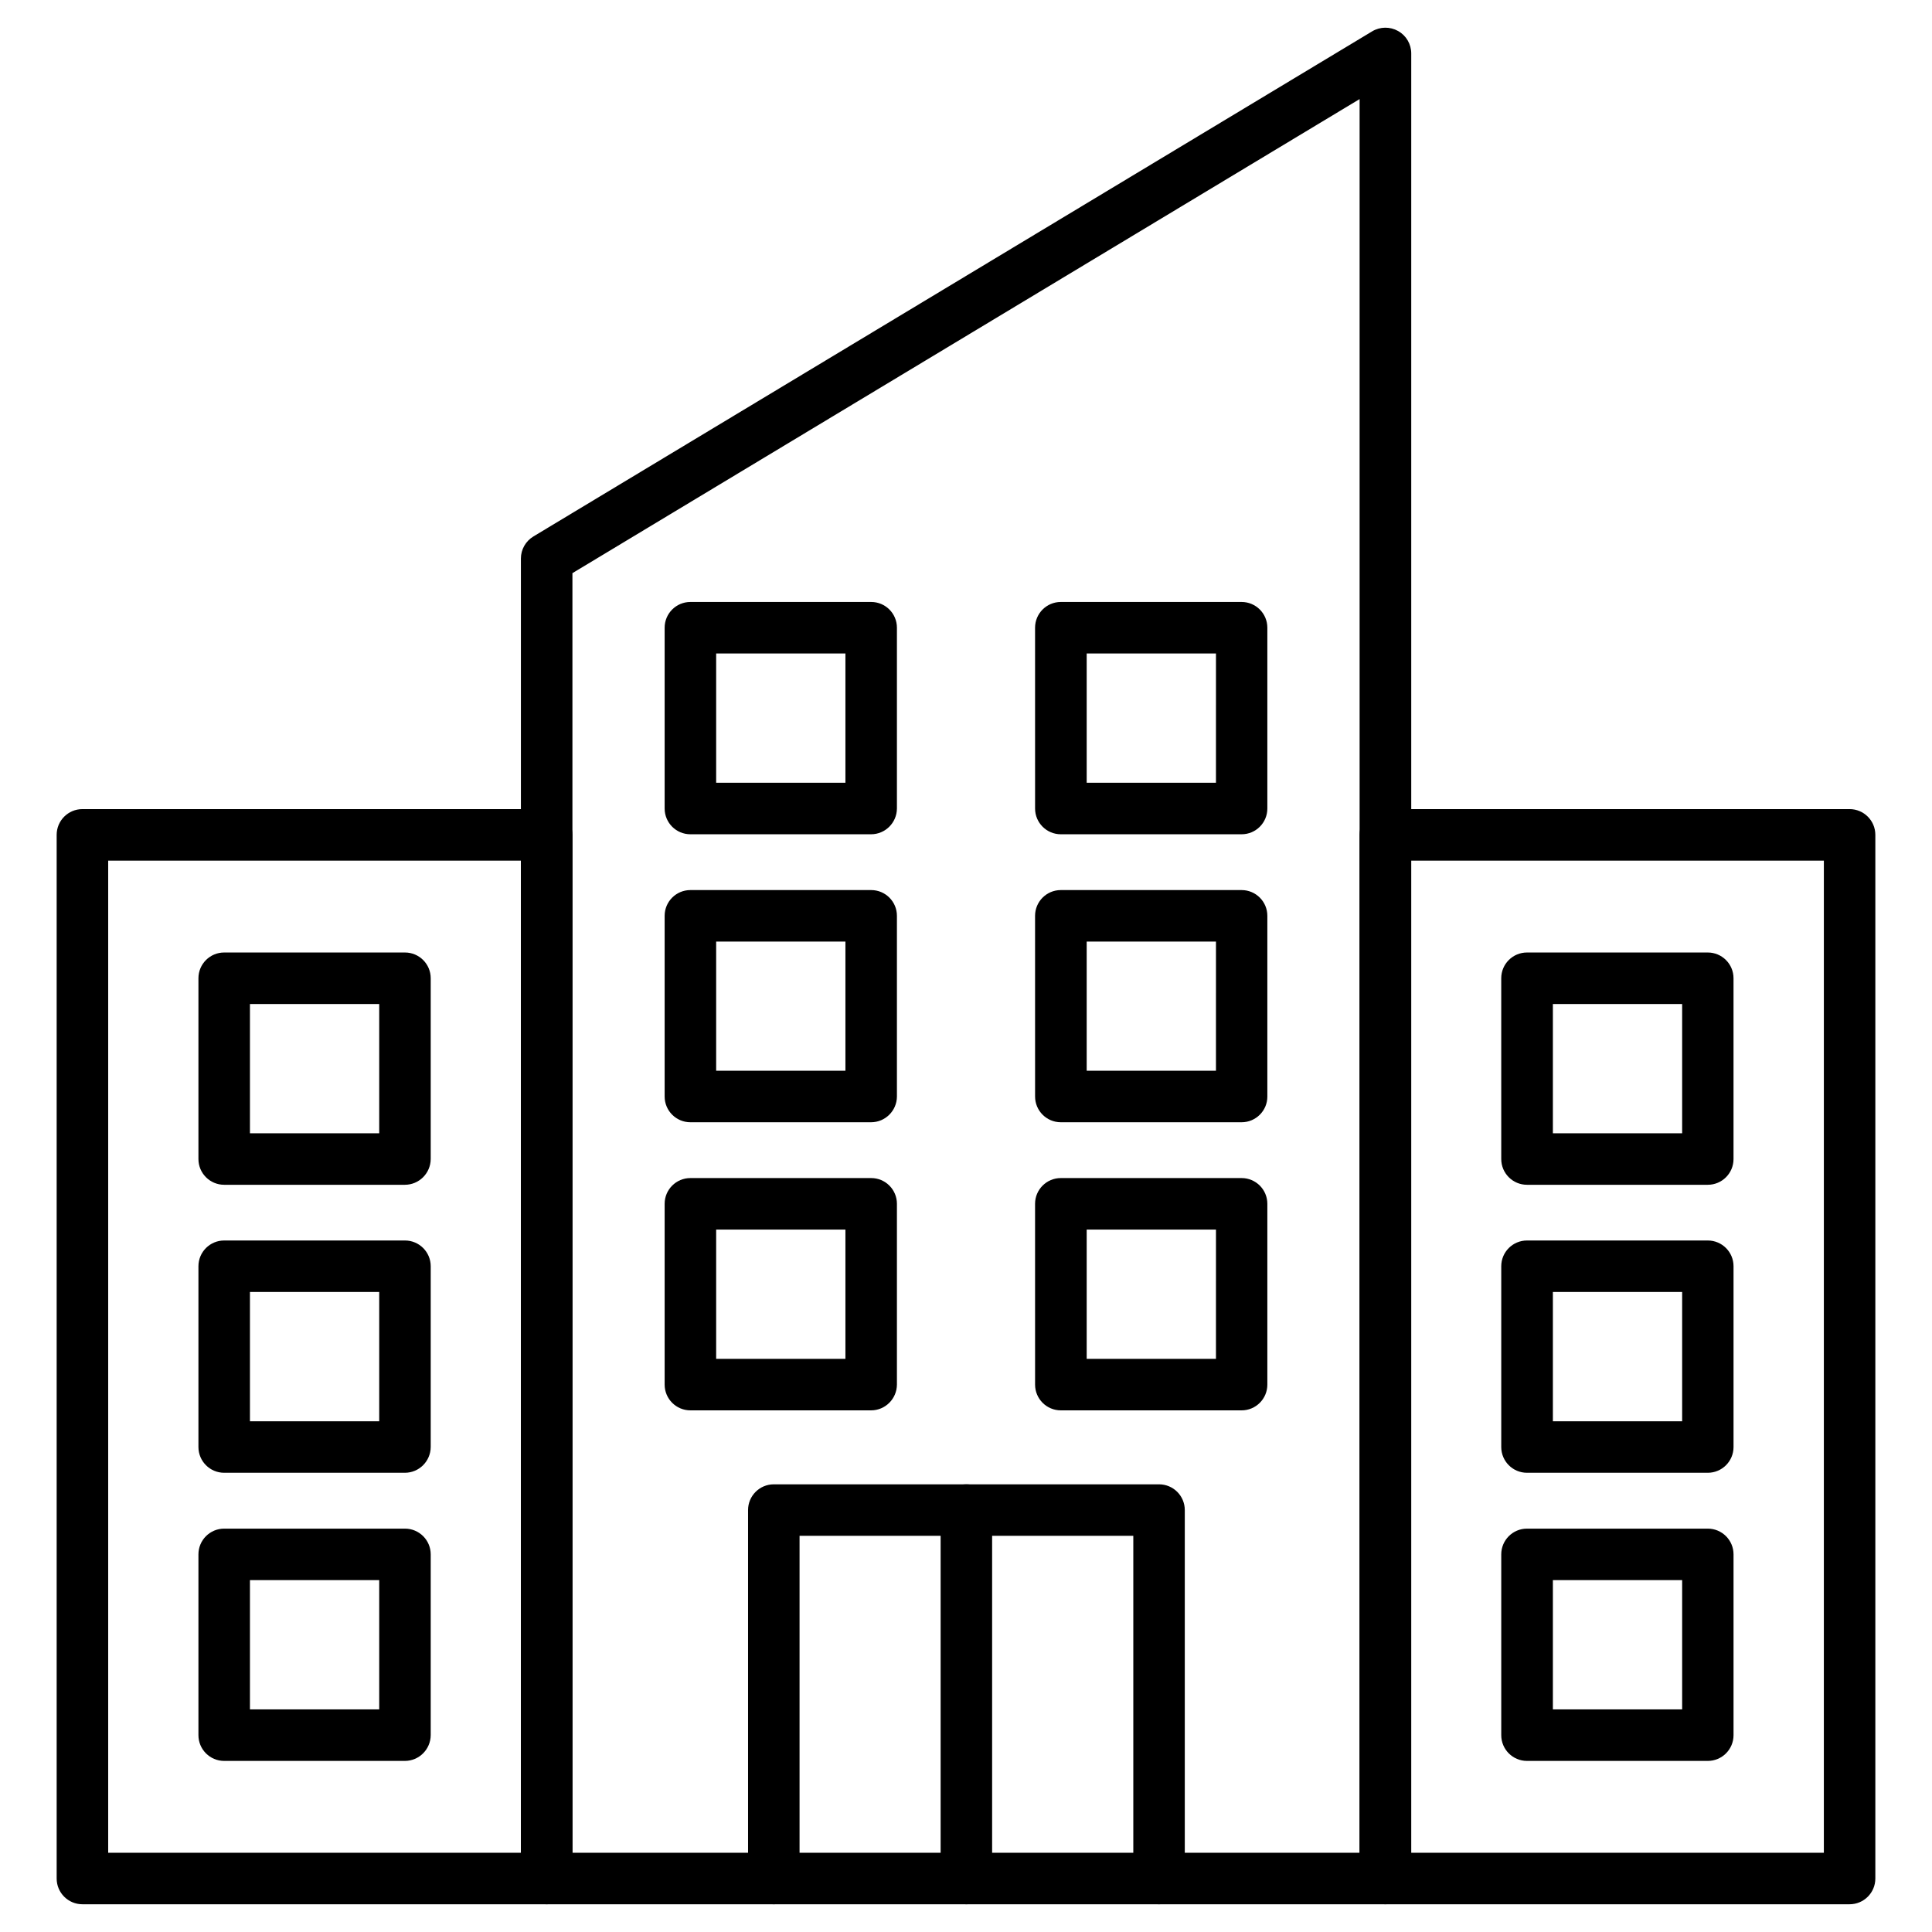 <?xml version="1.0" encoding="UTF-8"?>
<!-- Uploaded to: SVG Repo, www.svgrepo.com, Generator: SVG Repo Mixer Tools -->
<svg fill="#000000" width="800px" height="800px" version="1.1" viewBox="144 144 512 512" xmlns="http://www.w3.org/2000/svg">
 <g>
  <path d="m288.87 648.65h-123.03c-3.769 0-6.824-3.055-6.824-6.824v-276.58c0-3.769 3.055-6.824 6.824-6.824h123.03c3.769 0 6.824 3.055 6.824 6.824l0.004 276.58c0 3.769-3.059 6.824-6.828 6.824zm-116.2-13.652h109.38v-262.92h-109.38z"/>
  <path d="m251.29 457.98h-47.879c-3.769 0-6.824-3.055-6.824-6.824v-47.91c0-3.769 3.055-6.824 6.824-6.824h47.91c3.769 0 6.824 3.055 6.824 6.824v47.91c-0.027 3.769-3.086 6.824-6.856 6.824zm-41.051-13.652h34.258v-34.258h-34.258z"/>
  <path d="m251.29 534.3h-47.879c-3.769 0-6.824-3.055-6.824-6.824v-47.91c0-3.769 3.055-6.824 6.824-6.824h47.91c3.769 0 6.824 3.055 6.824 6.824v47.91c-0.027 3.769-3.086 6.824-6.856 6.824zm-41.051-13.652h34.258v-34.258h-34.258z"/>
  <path d="m251.29 610.66h-47.879c-3.769 0-6.824-3.055-6.824-6.824v-47.91c0-3.769 3.055-6.824 6.824-6.824h47.91c3.769 0 6.824 3.055 6.824 6.824v47.91c-0.027 3.769-3.086 6.824-6.856 6.824zm-41.051-13.652h34.258v-34.258h-34.258z"/>
  <path d="m634.16 648.65h-123.03c-3.769 0-6.824-3.055-6.824-6.824v-276.58c0-3.769 3.055-6.824 6.824-6.824h123.03c3.769 0 6.824 3.055 6.824 6.824v276.58c0 3.769-3.055 6.824-6.824 6.824zm-116.2-13.652h109.38l0.004-262.92h-109.38z"/>
  <path d="m596.58 457.98h-47.91c-3.769 0-6.824-3.055-6.824-6.824l-0.004-47.91c0-3.769 3.055-6.824 6.824-6.824h47.91c3.769 0 6.824 3.055 6.824 6.824v47.91c0.004 3.769-3.051 6.824-6.82 6.824zm-41.051-13.652h34.258v-34.258h-34.258z"/>
  <path d="m596.58 534.3h-47.91c-3.769 0-6.824-3.055-6.824-6.824v-47.91c0-3.769 3.055-6.824 6.824-6.824h47.91c3.769 0 6.824 3.055 6.824 6.824v47.91c0 3.769-3.055 6.824-6.824 6.824zm-41.051-13.652h34.258v-34.258h-34.258z"/>
  <path d="m596.58 610.66h-47.91c-3.769 0-6.824-3.055-6.824-6.824v-47.91c0-3.769 3.055-6.824 6.824-6.824h47.91c3.769 0 6.824 3.055 6.824 6.824v47.91c0 3.769-3.055 6.824-6.824 6.824zm-41.051-13.652h34.258v-34.258h-34.258z"/>
  <path d="m511.13 648.65h-222.26c-3.769 0-6.824-3.055-6.824-6.824v-349.81c0-2.406 1.27-4.617 3.316-5.852l222.26-133.85c2.113-1.27 4.746-1.301 6.891-0.098 2.148 1.203 3.481 3.477 3.481 5.949v483.66c-0.035 3.769-3.09 6.824-6.859 6.824zm-215.43-13.652h208.61v-464.74l-208.61 125.63z"/>
  <path d="m374.84 365.09h-47.879c-3.769 0-6.824-3.055-6.824-6.824v-47.914c0-3.769 3.055-6.824 6.824-6.824h47.91c3.769 0 6.824 3.055 6.824 6.824v47.91c-0.027 3.773-3.086 6.828-6.856 6.828zm-41.051-13.652h34.258v-34.258h-34.258z"/>
  <path d="m473.04 365.09h-47.91c-3.769 0-6.824-3.055-6.824-6.824l-0.004-47.914c0-3.769 3.055-6.824 6.824-6.824h47.91c3.769 0 6.824 3.055 6.824 6.824v47.91c0.004 3.773-3.051 6.828-6.82 6.828zm-41.055-13.652h34.258l0.004-34.258h-34.262z"/>
  <path d="m374.84 441.41h-47.879c-3.769 0-6.824-3.055-6.824-6.824v-47.883c0-3.769 3.055-6.824 6.824-6.824h47.91c3.769 0 6.824 3.055 6.824 6.824v47.91c-0.027 3.738-3.086 6.797-6.856 6.797zm-41.051-13.652h34.258v-34.227h-34.258z"/>
  <path d="m473.04 441.41h-47.91c-3.769 0-6.824-3.055-6.824-6.824l-0.004-47.883c0-3.769 3.055-6.824 6.824-6.824h47.91c3.769 0 6.824 3.055 6.824 6.824v47.91c0.004 3.738-3.051 6.797-6.82 6.797zm-41.055-13.652h34.258l0.004-34.227h-34.262z"/>
  <path d="m374.84 517.76h-47.879c-3.769 0-6.824-3.055-6.824-6.824v-47.914c0-3.769 3.055-6.824 6.824-6.824h47.91c3.769 0 6.824 3.055 6.824 6.824v47.91c-0.027 3.769-3.086 6.828-6.856 6.828zm-41.051-13.652h34.258v-34.262h-34.258z"/>
  <path d="m473.04 517.76h-47.91c-3.769 0-6.824-3.055-6.824-6.824l-0.004-47.914c0-3.769 3.055-6.824 6.824-6.824h47.91c3.769 0 6.824 3.055 6.824 6.824v47.91c0.004 3.769-3.051 6.828-6.82 6.828zm-41.055-13.652h34.258l0.004-34.262h-34.262z"/>
  <path d="m451.16 648.65c-3.769 0-6.824-3.055-6.824-6.824v-90.816h-88.445v90.816c0 3.769-3.055 6.824-6.824 6.824-3.769 0-6.824-3.055-6.824-6.824v-97.641c0-3.769 3.055-6.824 6.824-6.824h102.09c3.769 0 6.824 3.055 6.824 6.824v97.641c0 3.769-3.055 6.824-6.824 6.824z"/>
  <path d="m400.1 648.65c-3.769 0-6.824-3.055-6.824-6.824v-97.641c0-3.769 3.055-6.824 6.824-6.824 3.769 0 6.824 3.055 6.824 6.824v97.641c0 3.769-3.055 6.824-6.824 6.824z"/>
 </g>
</svg>